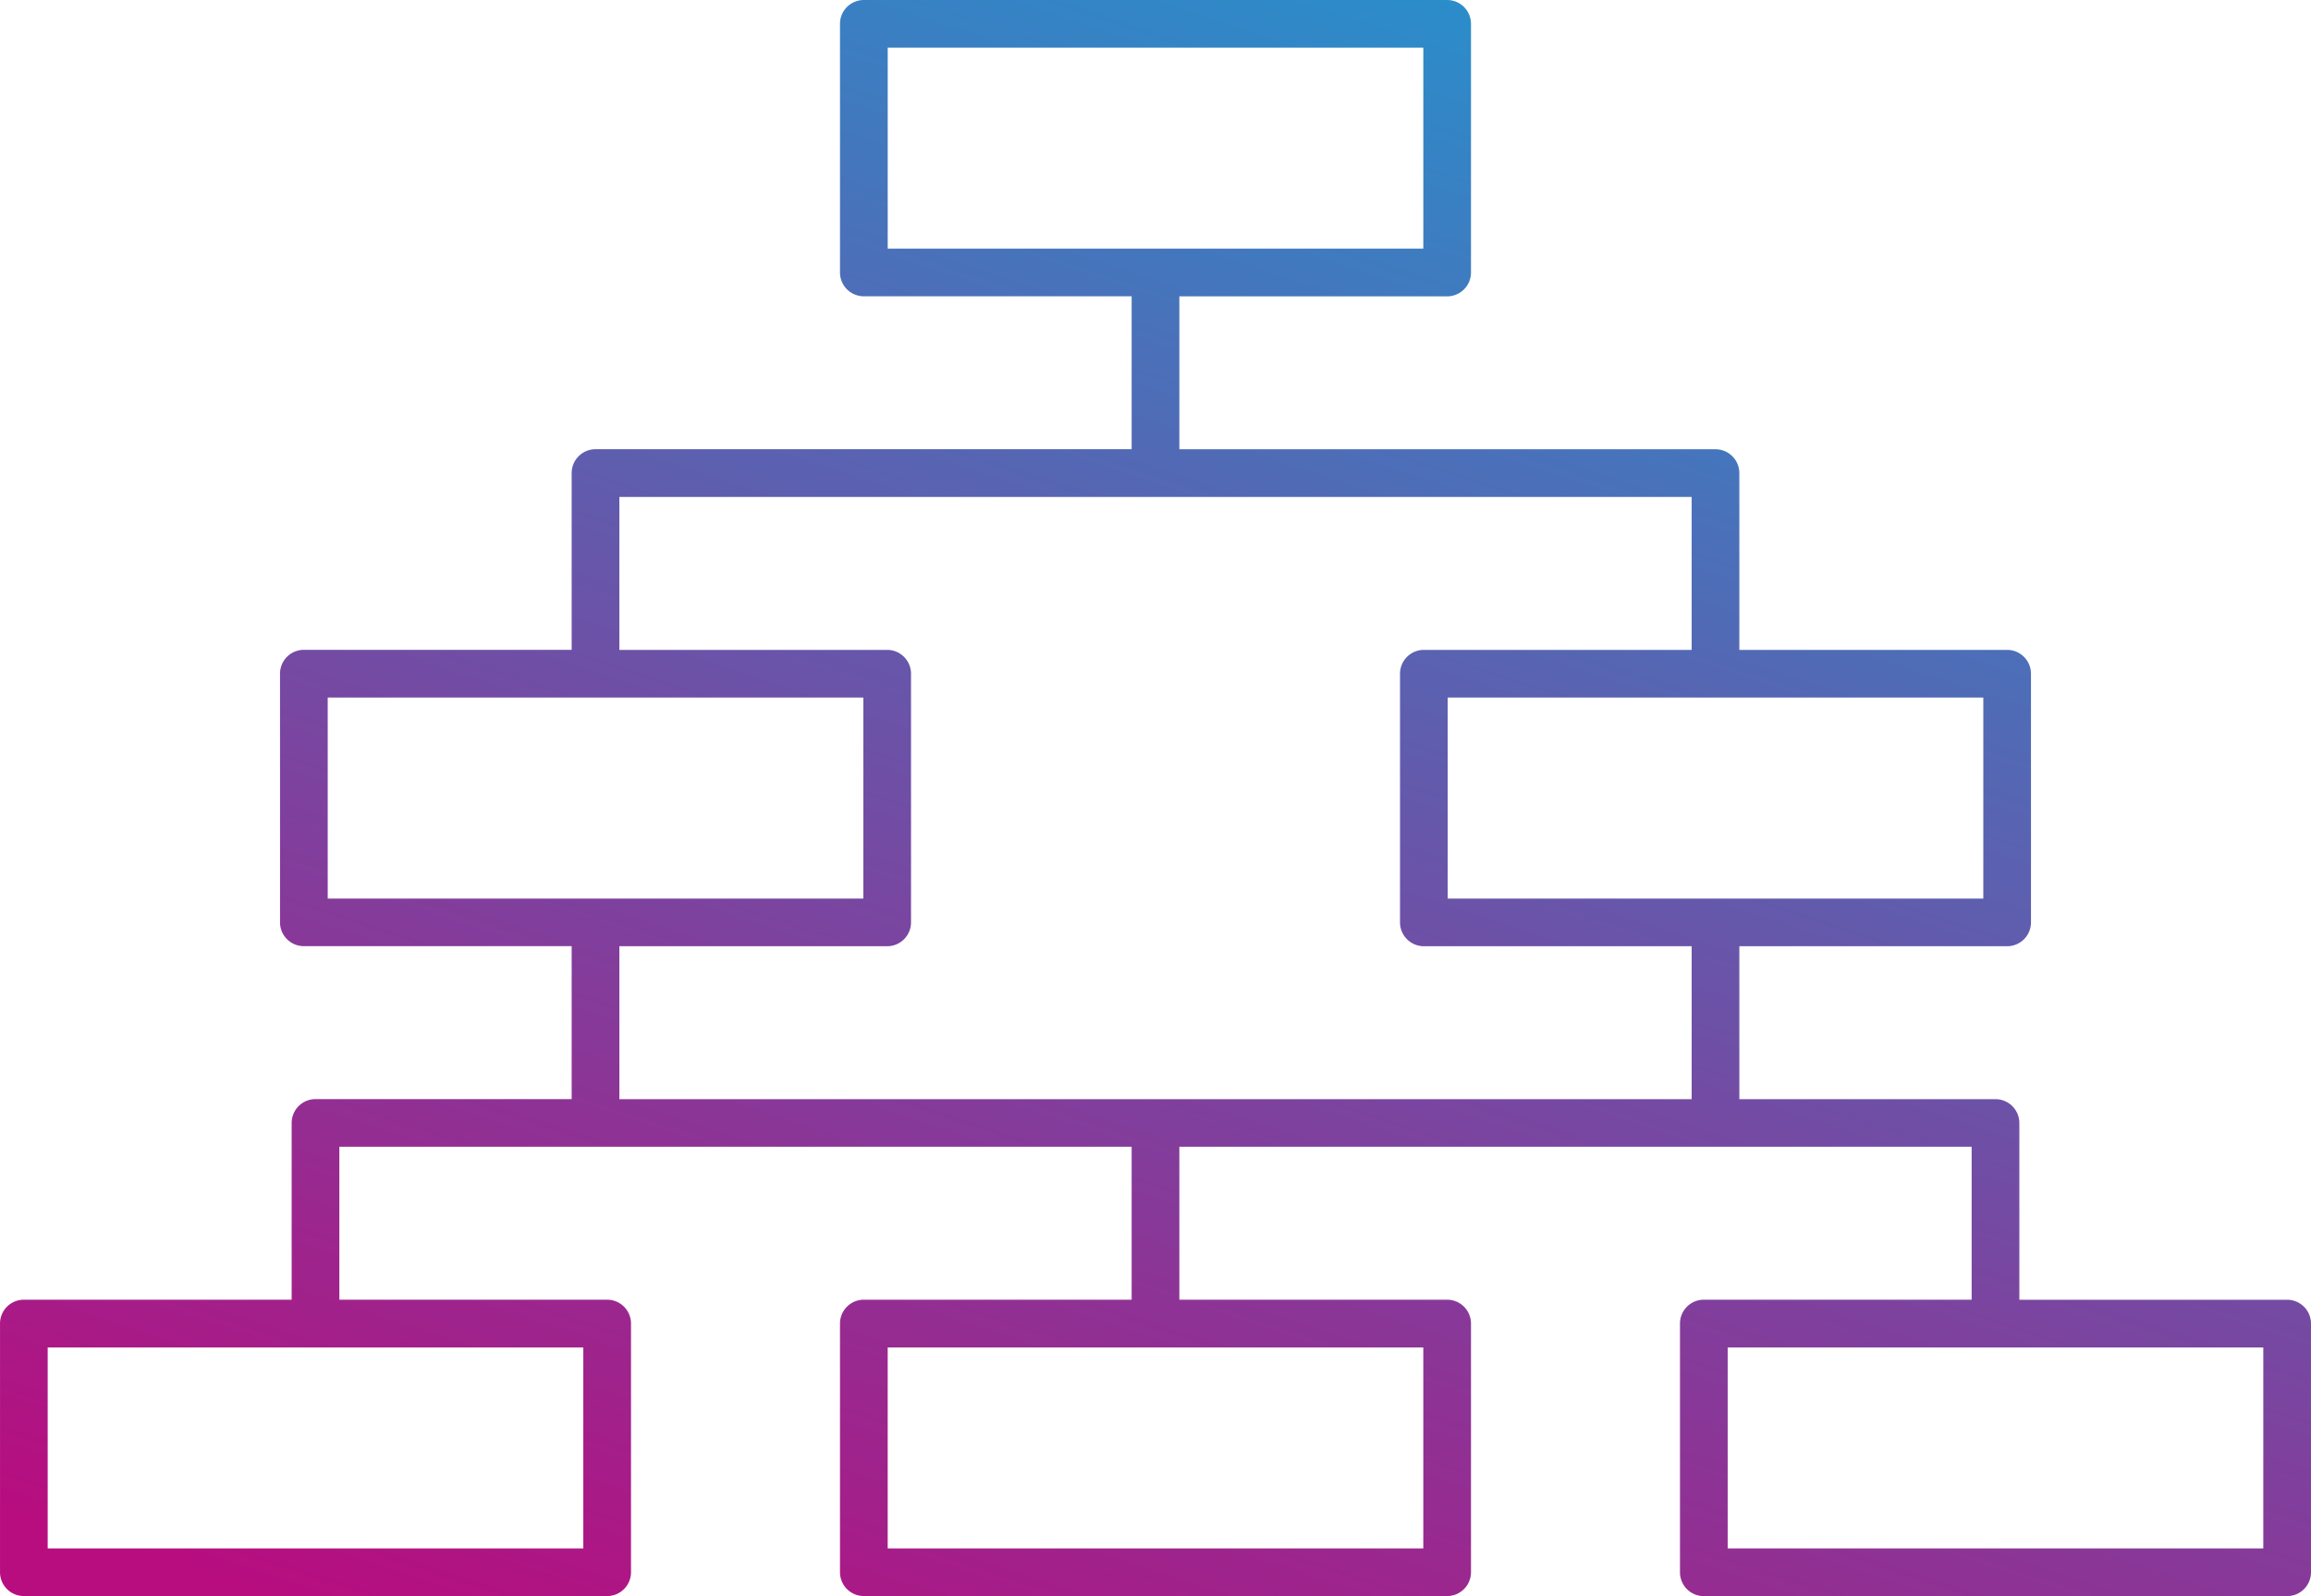 <svg xmlns="http://www.w3.org/2000/svg" xmlns:xlink="http://www.w3.org/1999/xlink" width="121.144" height="83.694" viewBox="0 0 121.144 83.694"><defs><linearGradient id="a" x1="0.5" x2="0.052" y2="0.889" gradientUnits="objectBoundingBox"><stop offset="0" stop-color="#00b4e1"/><stop offset="1" stop-color="#b70d7f"/></linearGradient></defs><path d="M-2992.684-101.307a1.25,1.25,0,0,1-1.25-1.25V-115.6a1.25,1.25,0,0,1,1.25-1.25h14.039v-8.019h-41.533v8.019h14.038a1.25,1.25,0,0,1,1.25,1.25v13.039a1.25,1.25,0,0,1-1.25,1.25h-30.577a1.25,1.25,0,0,1-1.25-1.25V-115.6a1.25,1.25,0,0,1,1.25-1.25h14.039v-8.019h-41.533v8.019h14.038a1.25,1.25,0,0,1,1.25,1.25v13.039a1.25,1.25,0,0,1-1.25,1.25h-30.576a1.25,1.25,0,0,1-1.25-1.25V-115.6a1.25,1.25,0,0,1,1.25-1.25h14.038v-9.268a1.25,1.25,0,0,1,1.25-1.25h13.428v-8.02h-14.039a1.249,1.249,0,0,1-1.249-1.249v-13.039a1.249,1.249,0,0,1,1.249-1.25h14.039v-9.269a1.25,1.25,0,0,1,1.249-1.25h28.106v-8.019h-14.039a1.25,1.25,0,0,1-1.25-1.25V-183.75a1.25,1.25,0,0,1,1.25-1.25h30.577a1.25,1.25,0,0,1,1.25,1.25v13.039a1.25,1.25,0,0,1-1.25,1.25h-14.038v8.019h28.105a1.25,1.25,0,0,1,1.25,1.25v9.269h14.038a1.25,1.25,0,0,1,1.25,1.25v13.039a1.249,1.249,0,0,1-1.25,1.249h-14.038v8.02h13.428a1.25,1.25,0,0,1,1.25,1.25v9.268h14.038a1.25,1.25,0,0,1,1.25,1.25v13.039a1.25,1.25,0,0,1-1.25,1.25Zm1.25-2.5h28.077v-10.539h-28.077Zm-44.033,0h28.077v-10.539h-28.077Zm-44.033,0h28.077v-10.539H-3079.5Zm86.178-23.558v-8.02h-14.038a1.25,1.25,0,0,1-1.25-1.249v-13.039a1.25,1.25,0,0,1,1.25-1.25h14.038v-8.019h-56.211v8.019h14.039a1.25,1.25,0,0,1,1.25,1.25v13.039a1.249,1.249,0,0,1-1.25,1.249h-14.039v8.02Zm-12.788-10.519h28.076v-10.54h-28.076Zm-58.711,0h28.077v-10.54h-28.077Zm29.355-34.078h28.077V-182.5h-28.077Z" transform="translate(3082 185)" fill="url(#a)"/></svg>